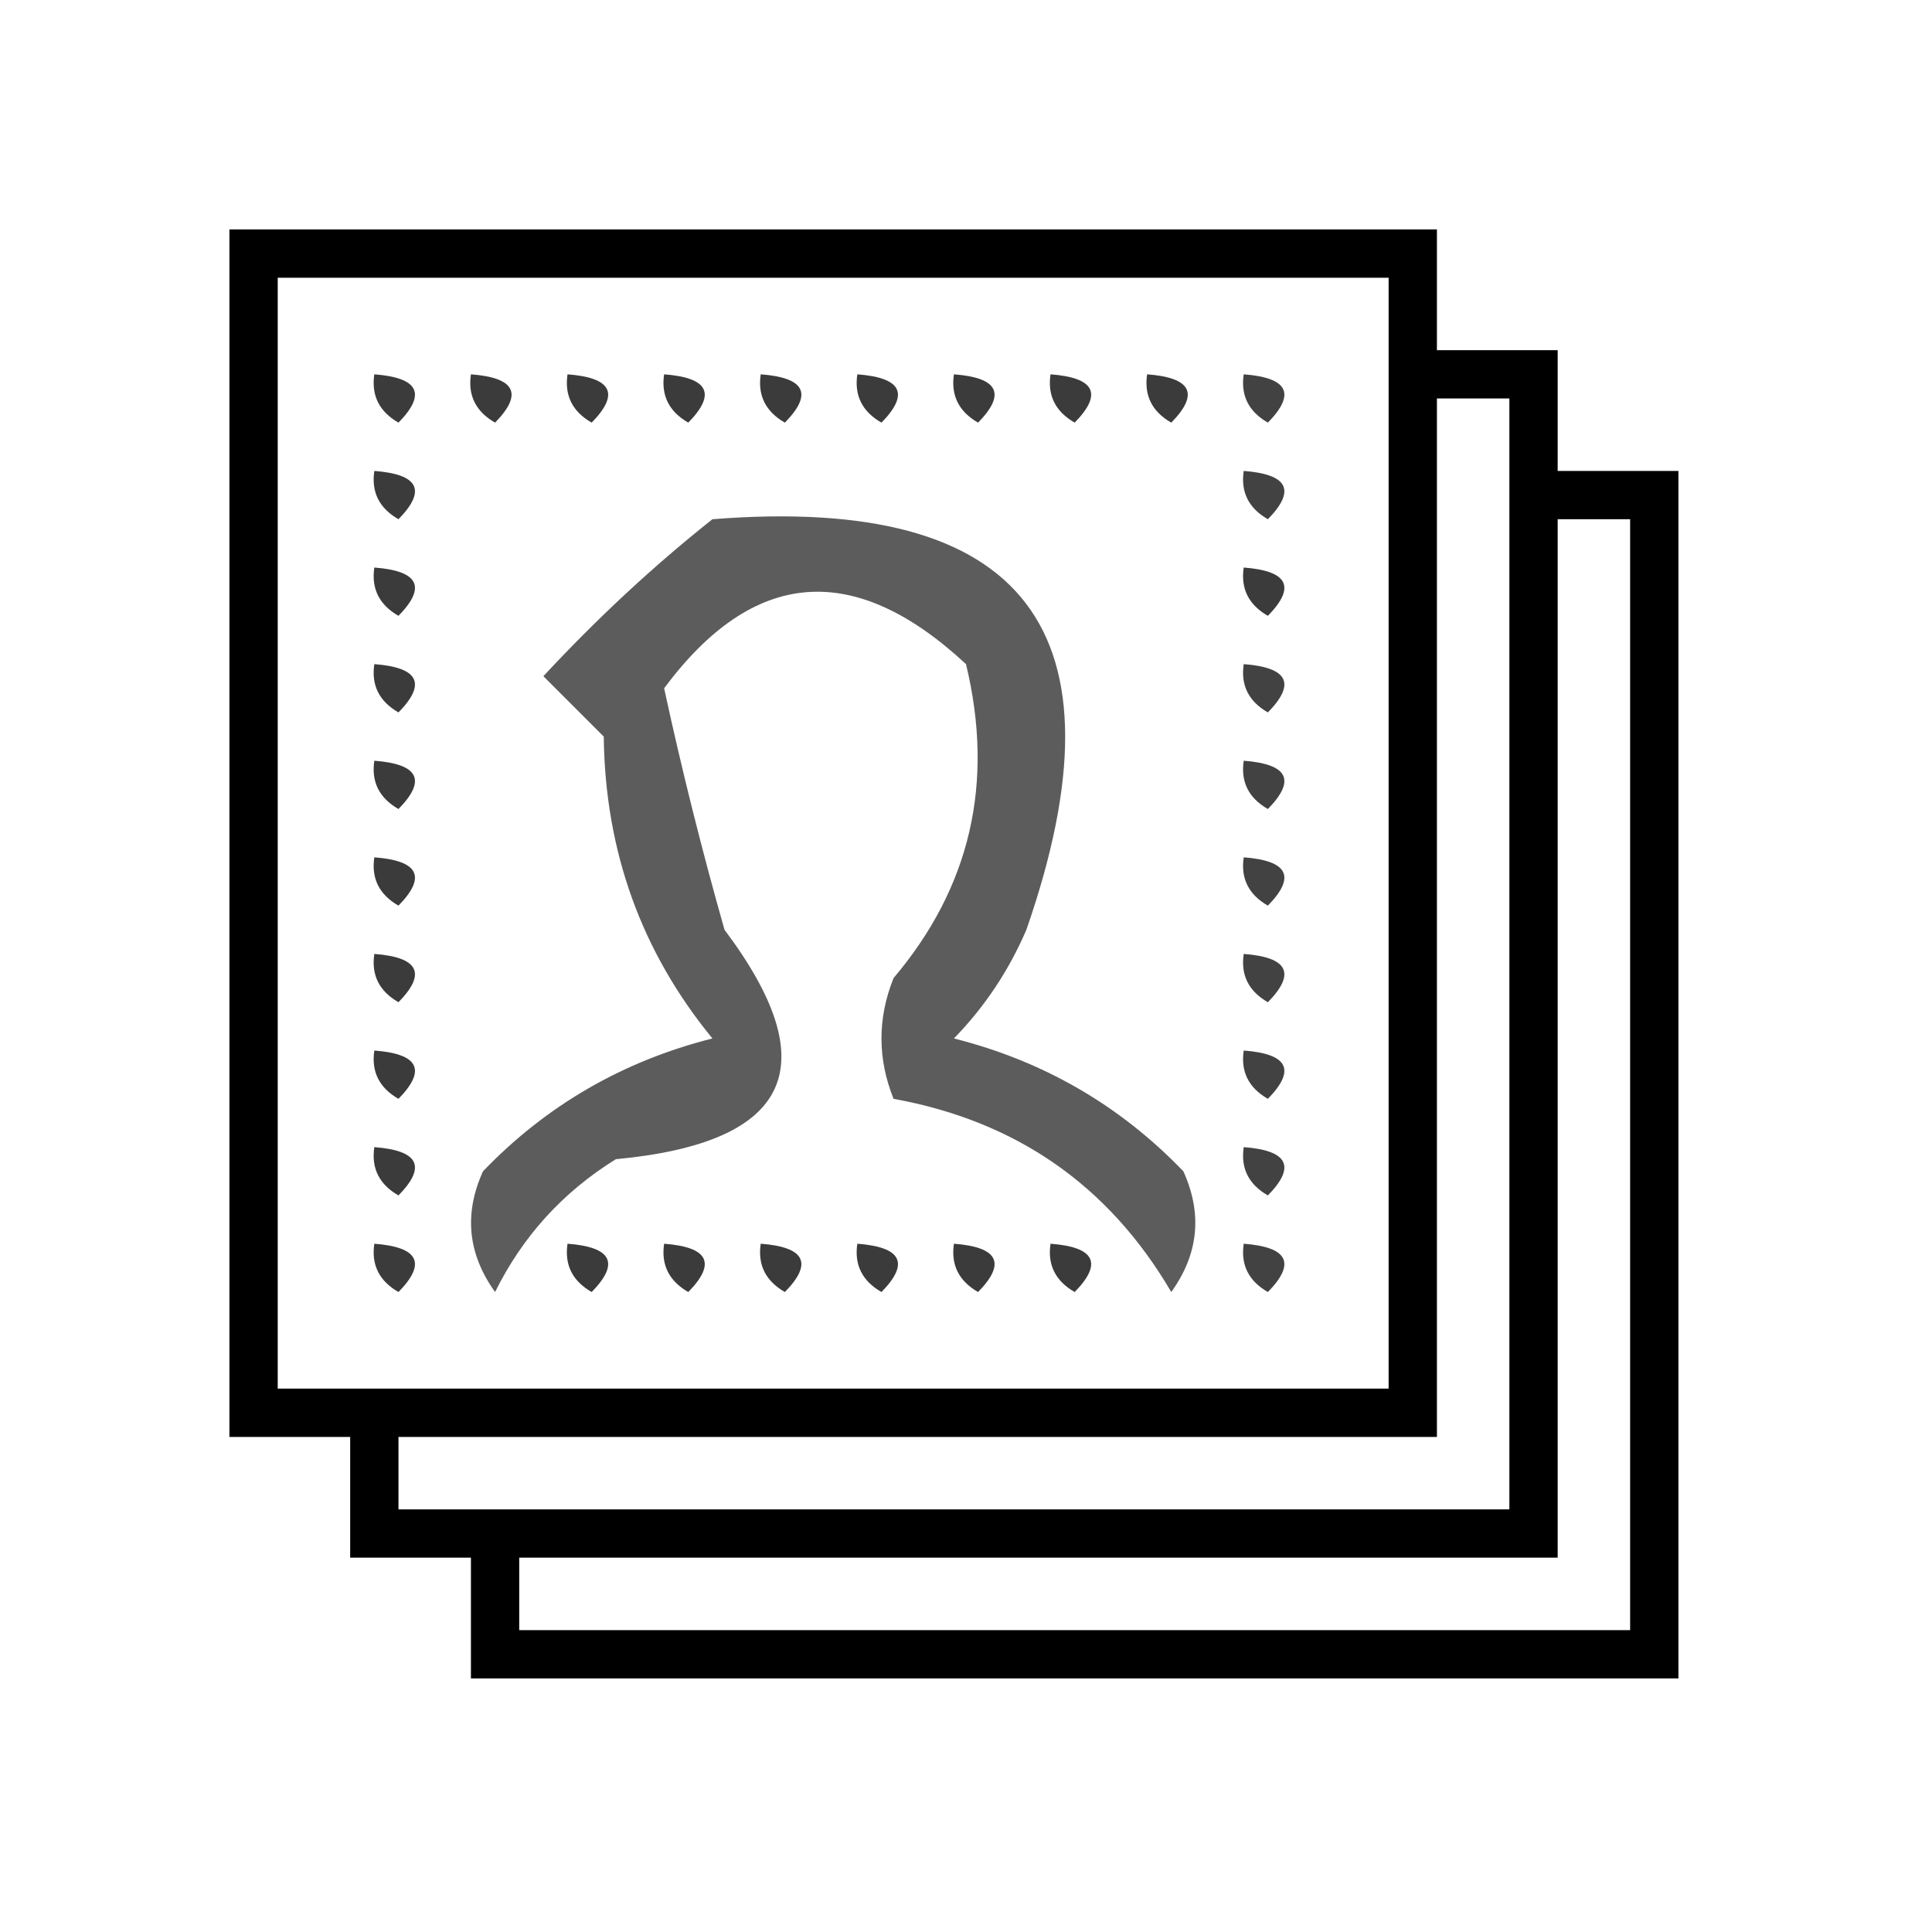 <?xml version="1.0" encoding="UTF-8"?>
<!DOCTYPE svg PUBLIC "-//W3C//DTD SVG 1.1//EN" "http://www.w3.org/Graphics/SVG/1.1/DTD/svg11.dtd">
<svg xmlns="http://www.w3.org/2000/svg" version="1.1" width="80px" height="80px" style="shape-rendering:geometricPrecision; text-rendering:geometricPrecision; image-rendering:optimizeQuality; fill-rule:evenodd; clip-rule:evenodd" xmlns:xlink="http://www.w3.org/1999/xlink">
<g><path style="opacity:1" fill="#000000" d="M 9.5,9.5 C 26.167,9.5 42.833,9.5 59.5,9.5C 59.5,11.167 59.5,12.833 59.5,14.5C 61.167,14.5 62.833,14.5 64.5,14.5C 64.5,16.167 64.5,17.833 64.5,19.5C 66.167,19.5 67.833,19.5 69.5,19.5C 69.5,36.167 69.5,52.833 69.5,69.5C 52.833,69.5 36.167,69.5 19.5,69.5C 19.5,67.833 19.5,66.167 19.5,64.5C 17.833,64.5 16.167,64.5 14.5,64.5C 14.5,62.833 14.5,61.167 14.5,59.5C 12.833,59.5 11.167,59.5 9.5,59.5C 9.5,42.833 9.5,26.167 9.5,9.5 Z M 11.5,11.5 C 26.833,11.5 42.167,11.5 57.5,11.5C 57.5,26.833 57.5,42.167 57.5,57.5C 42.167,57.5 26.833,57.5 11.5,57.5C 11.5,42.167 11.5,26.833 11.5,11.5 Z M 59.5,16.5 C 60.5,16.5 61.5,16.5 62.5,16.5C 62.5,31.833 62.5,47.167 62.5,62.5C 47.167,62.5 31.833,62.5 16.5,62.5C 16.5,61.5 16.5,60.5 16.5,59.5C 30.833,59.5 45.167,59.5 59.5,59.5C 59.5,45.167 59.5,30.833 59.5,16.5 Z M 64.5,21.5 C 65.5,21.5 66.5,21.5 67.5,21.5C 67.5,36.833 67.5,52.167 67.5,67.5C 52.167,67.5 36.833,67.5 21.5,67.5C 21.5,66.5 21.5,65.5 21.5,64.5C 35.833,64.5 50.167,64.5 64.5,64.5C 64.5,50.167 64.5,35.833 64.5,21.5 Z"/></g>
<g><path style="opacity:0.766" fill="#000000" d="M 15.5,15.5 C 17.337,15.639 17.67,16.306 16.5,17.5C 15.703,17.043 15.369,16.376 15.5,15.5 Z"/></g>
<g><path style="opacity:0.766" fill="#000000" d="M 19.5,15.5 C 21.337,15.639 21.67,16.306 20.5,17.5C 19.703,17.043 19.369,16.376 19.5,15.5 Z"/></g>
<g><path style="opacity:0.766" fill="#000000" d="M 23.5,15.5 C 25.337,15.639 25.67,16.306 24.5,17.5C 23.703,17.043 23.369,16.376 23.5,15.5 Z"/></g>
<g><path style="opacity:0.766" fill="#000000" d="M 27.5,15.5 C 29.337,15.639 29.67,16.306 28.5,17.5C 27.703,17.043 27.369,16.376 27.5,15.5 Z"/></g>
<g><path style="opacity:0.766" fill="#000000" d="M 31.5,15.5 C 33.337,15.639 33.67,16.306 32.5,17.5C 31.703,17.043 31.369,16.376 31.5,15.5 Z"/></g>
<g><path style="opacity:0.766" fill="#000000" d="M 35.5,15.5 C 37.337,15.639 37.67,16.306 36.5,17.5C 35.703,17.043 35.369,16.376 35.5,15.5 Z"/></g>
<g><path style="opacity:0.766" fill="#000000" d="M 39.5,15.5 C 41.337,15.639 41.67,16.306 40.5,17.5C 39.703,17.043 39.369,16.376 39.5,15.5 Z"/></g>
<g><path style="opacity:0.766" fill="#000000" d="M 43.5,15.5 C 45.337,15.639 45.67,16.306 44.5,17.5C 43.703,17.043 43.369,16.376 43.5,15.5 Z"/></g>
<g><path style="opacity:0.766" fill="#000000" d="M 47.5,15.5 C 49.337,15.639 49.67,16.306 48.5,17.5C 47.703,17.043 47.369,16.376 47.5,15.5 Z"/></g>
<g><path style="opacity:0.741" fill="#000000" d="M 51.5,15.5 C 53.337,15.639 53.67,16.306 52.5,17.5C 51.703,17.043 51.369,16.376 51.5,15.5 Z"/></g>
<g><path style="opacity:0.766" fill="#000000" d="M 15.5,19.5 C 17.337,19.64 17.67,20.306 16.5,21.5C 15.703,21.043 15.369,20.376 15.5,19.5 Z"/></g>
<g><path style="opacity:0.741" fill="#000000" d="M 51.5,19.5 C 53.337,19.64 53.67,20.306 52.5,21.5C 51.703,21.043 51.369,20.376 51.5,19.5 Z"/></g>
<g><path style="opacity:0.64" fill="#000000" d="M 29.5,21.5 C 42.467,20.473 46.8,26.139 42.5,38.5C 41.772,40.193 40.772,41.693 39.5,43C 43.207,43.936 46.374,45.769 49,48.5C 49.797,50.259 49.631,51.925 48.5,53.5C 45.914,49.086 42.08,46.42 37,45.5C 36.333,43.833 36.333,42.167 37,40.5C 40.185,36.739 41.185,32.406 40,27.5C 35.365,23.194 31.198,23.527 27.5,28.5C 28.226,31.852 29.059,35.185 30,38.5C 34.25,44.155 32.75,47.322 25.5,48C 23.308,49.359 21.641,51.192 20.5,53.5C 19.369,51.925 19.203,50.259 20,48.5C 22.626,45.769 25.793,43.936 29.5,43C 26.555,39.408 25.055,35.241 25,30.5C 24.167,29.667 23.333,28.833 22.5,28C 24.729,25.6 27.063,23.433 29.5,21.5 Z"/></g>
<g><path style="opacity:0.766" fill="#000000" d="M 15.5,23.5 C 17.337,23.64 17.67,24.306 16.5,25.5C 15.703,25.043 15.369,24.376 15.5,23.5 Z"/></g>
<g><path style="opacity:0.766" fill="#000000" d="M 51.5,23.5 C 53.337,23.64 53.67,24.306 52.5,25.5C 51.703,25.043 51.369,24.376 51.5,23.5 Z"/></g>
<g><path style="opacity:0.766" fill="#000000" d="M 15.5,27.5 C 17.337,27.64 17.67,28.306 16.5,29.5C 15.703,29.043 15.369,28.376 15.5,27.5 Z"/></g>
<g><path style="opacity:0.741" fill="#000000" d="M 51.5,27.5 C 53.337,27.64 53.67,28.306 52.5,29.5C 51.703,29.043 51.369,28.376 51.5,27.5 Z"/></g>
<g><path style="opacity:0.766" fill="#000000" d="M 15.5,31.5 C 17.337,31.64 17.67,32.306 16.5,33.5C 15.703,33.043 15.369,32.376 15.5,31.5 Z"/></g>
<g><path style="opacity:0.741" fill="#000000" d="M 51.5,31.5 C 53.337,31.64 53.67,32.306 52.5,33.5C 51.703,33.043 51.369,32.376 51.5,31.5 Z"/></g>
<g><path style="opacity:0.766" fill="#000000" d="M 15.5,35.5 C 17.337,35.639 17.67,36.306 16.5,37.5C 15.703,37.043 15.369,36.376 15.5,35.5 Z"/></g>
<g><path style="opacity:0.741" fill="#000000" d="M 51.5,35.5 C 53.337,35.639 53.67,36.306 52.5,37.5C 51.703,37.043 51.369,36.376 51.5,35.5 Z"/></g>
<g><path style="opacity:0.766" fill="#000000" d="M 15.5,39.5 C 17.337,39.639 17.67,40.306 16.5,41.5C 15.703,41.043 15.369,40.376 15.5,39.5 Z"/></g>
<g><path style="opacity:0.741" fill="#000000" d="M 51.5,39.5 C 53.337,39.639 53.67,40.306 52.5,41.5C 51.703,41.043 51.369,40.376 51.5,39.5 Z"/></g>
<g><path style="opacity:0.766" fill="#000000" d="M 15.5,43.5 C 17.337,43.639 17.67,44.306 16.5,45.5C 15.703,45.043 15.369,44.376 15.5,43.5 Z"/></g>
<g><path style="opacity:0.741" fill="#000000" d="M 51.5,43.5 C 53.337,43.639 53.67,44.306 52.5,45.5C 51.703,45.043 51.369,44.376 51.5,43.5 Z"/></g>
<g><path style="opacity:0.766" fill="#000000" d="M 15.5,47.5 C 17.337,47.639 17.67,48.306 16.5,49.5C 15.703,49.043 15.369,48.376 15.5,47.5 Z"/></g>
<g><path style="opacity:0.741" fill="#000000" d="M 51.5,47.5 C 53.337,47.639 53.67,48.306 52.5,49.5C 51.703,49.043 51.369,48.376 51.5,47.5 Z"/></g>
<g><path style="opacity:0.766" fill="#000000" d="M 15.5,51.5 C 17.337,51.639 17.67,52.306 16.5,53.5C 15.703,53.043 15.369,52.376 15.5,51.5 Z"/></g>
<g><path style="opacity:0.766" fill="#000000" d="M 23.5,51.5 C 25.337,51.639 25.67,52.306 24.5,53.5C 23.703,53.043 23.369,52.376 23.5,51.5 Z"/></g>
<g><path style="opacity:0.766" fill="#000000" d="M 27.5,51.5 C 29.337,51.639 29.67,52.306 28.5,53.5C 27.703,53.043 27.369,52.376 27.5,51.5 Z"/></g>
<g><path style="opacity:0.766" fill="#000000" d="M 31.5,51.5 C 33.337,51.639 33.67,52.306 32.5,53.5C 31.703,53.043 31.369,52.376 31.5,51.5 Z"/></g>
<g><path style="opacity:0.766" fill="#000000" d="M 35.5,51.5 C 37.337,51.639 37.67,52.306 36.5,53.5C 35.703,53.043 35.369,52.376 35.5,51.5 Z"/></g>
<g><path style="opacity:0.766" fill="#000000" d="M 39.5,51.5 C 41.337,51.639 41.67,52.306 40.5,53.5C 39.703,53.043 39.369,52.376 39.5,51.5 Z"/></g>
<g><path style="opacity:0.766" fill="#000000" d="M 43.5,51.5 C 45.337,51.639 45.67,52.306 44.5,53.5C 43.703,53.043 43.369,52.376 43.5,51.5 Z"/></g>
<g><path style="opacity:0.741" fill="#000000" d="M 51.5,51.5 C 53.337,51.639 53.67,52.306 52.5,53.5C 51.703,53.043 51.369,52.376 51.5,51.5 Z"/></g>
</svg>
